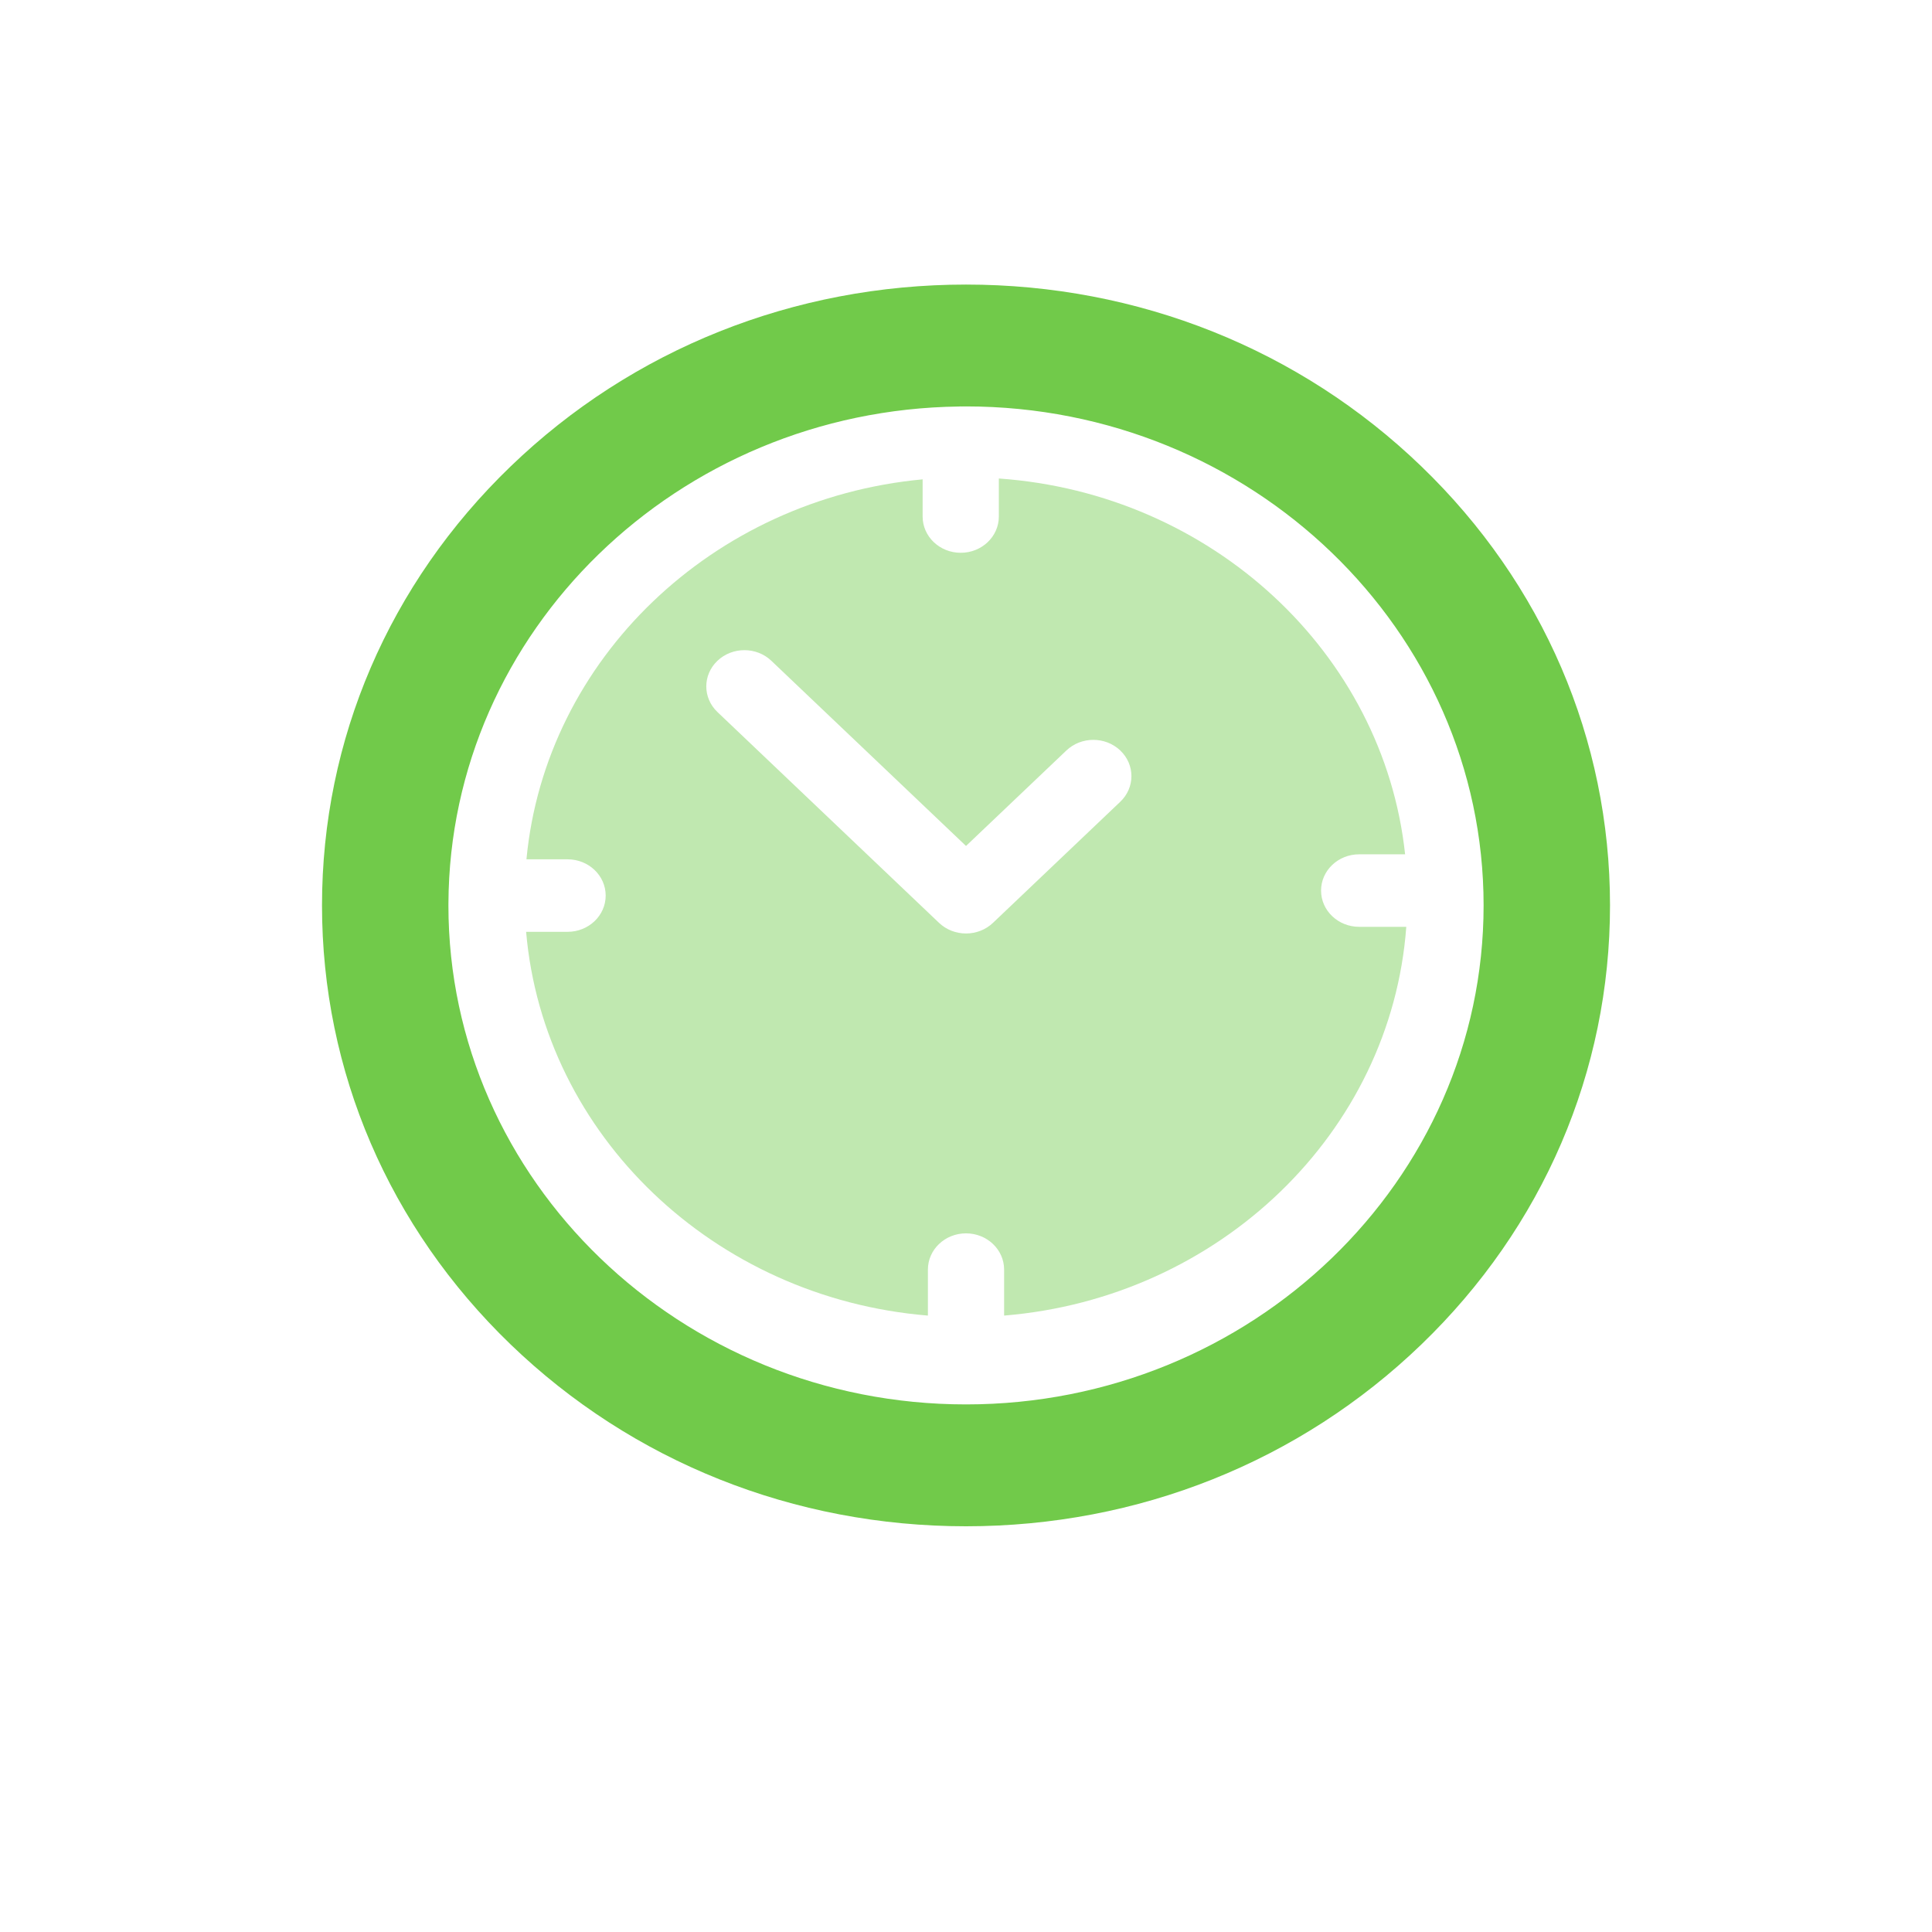 <svg width="100" height="100" viewBox="0 0 100 100" fill="none" xmlns="http://www.w3.org/2000/svg">
<path d="M73.571 24.141C67.275 18.071 58.904 14.729 50 14.729C41.097 14.729 32.726 18.071 26.43 24.141C20.134 30.21 16.667 38.281 16.667 46.864C16.667 55.448 20.134 63.518 26.43 69.588C32.726 75.657 41.097 79 50 79C58.904 79 67.275 75.657 73.571 69.588C79.867 63.518 83.334 55.448 83.334 46.864C83.334 38.281 79.867 30.21 73.571 24.141ZM50 72.692C35.228 72.692 23.21 61.106 23.21 46.864C23.21 46.841 23.21 46.818 23.211 46.795C23.211 46.789 23.21 46.783 23.21 46.777C23.21 46.767 23.211 46.758 23.211 46.748C23.276 32.677 35.071 21.229 49.636 21.041C49.667 21.039 49.697 21.036 49.728 21.036C49.746 21.036 49.764 21.038 49.783 21.039C49.855 21.038 49.928 21.036 50.001 21.036C64.773 21.036 76.791 32.623 76.791 46.864C76.791 61.106 64.773 72.692 50 72.692Z" fill="#71CA4A"/>
<path d="M70.35 47.972C69.261 47.972 68.378 47.132 68.378 46.096C68.378 45.059 69.261 44.219 70.35 44.219H72.728C71.611 33.804 62.733 25.542 51.7 24.767V26.736C51.7 27.772 50.817 28.612 49.728 28.612C48.638 28.612 47.755 27.772 47.755 26.736V24.811C36.886 25.825 28.228 34.115 27.249 44.478H29.378C30.467 44.478 31.35 45.319 31.35 46.355C31.35 47.391 30.467 48.231 29.378 48.231H27.232C28.139 58.762 36.971 67.189 48.028 68.094V65.715C48.028 64.678 48.911 63.838 50 63.838C51.09 63.838 51.973 64.678 51.973 65.715V68.094C63.12 67.182 72.006 58.623 72.789 47.972H70.35ZM57.985 41.499L51.395 47.768C51.025 48.12 50.524 48.317 50.001 48.317C49.477 48.317 48.976 48.12 48.606 47.768L37.135 36.855C36.365 36.123 36.365 34.934 37.135 34.202C37.906 33.469 39.154 33.469 39.925 34.202L50.001 43.787L55.196 38.845C55.966 38.112 57.215 38.112 57.985 38.845C58.755 39.578 58.755 40.766 57.985 41.499Z" fill="#C0E8B0"/>
</svg>
